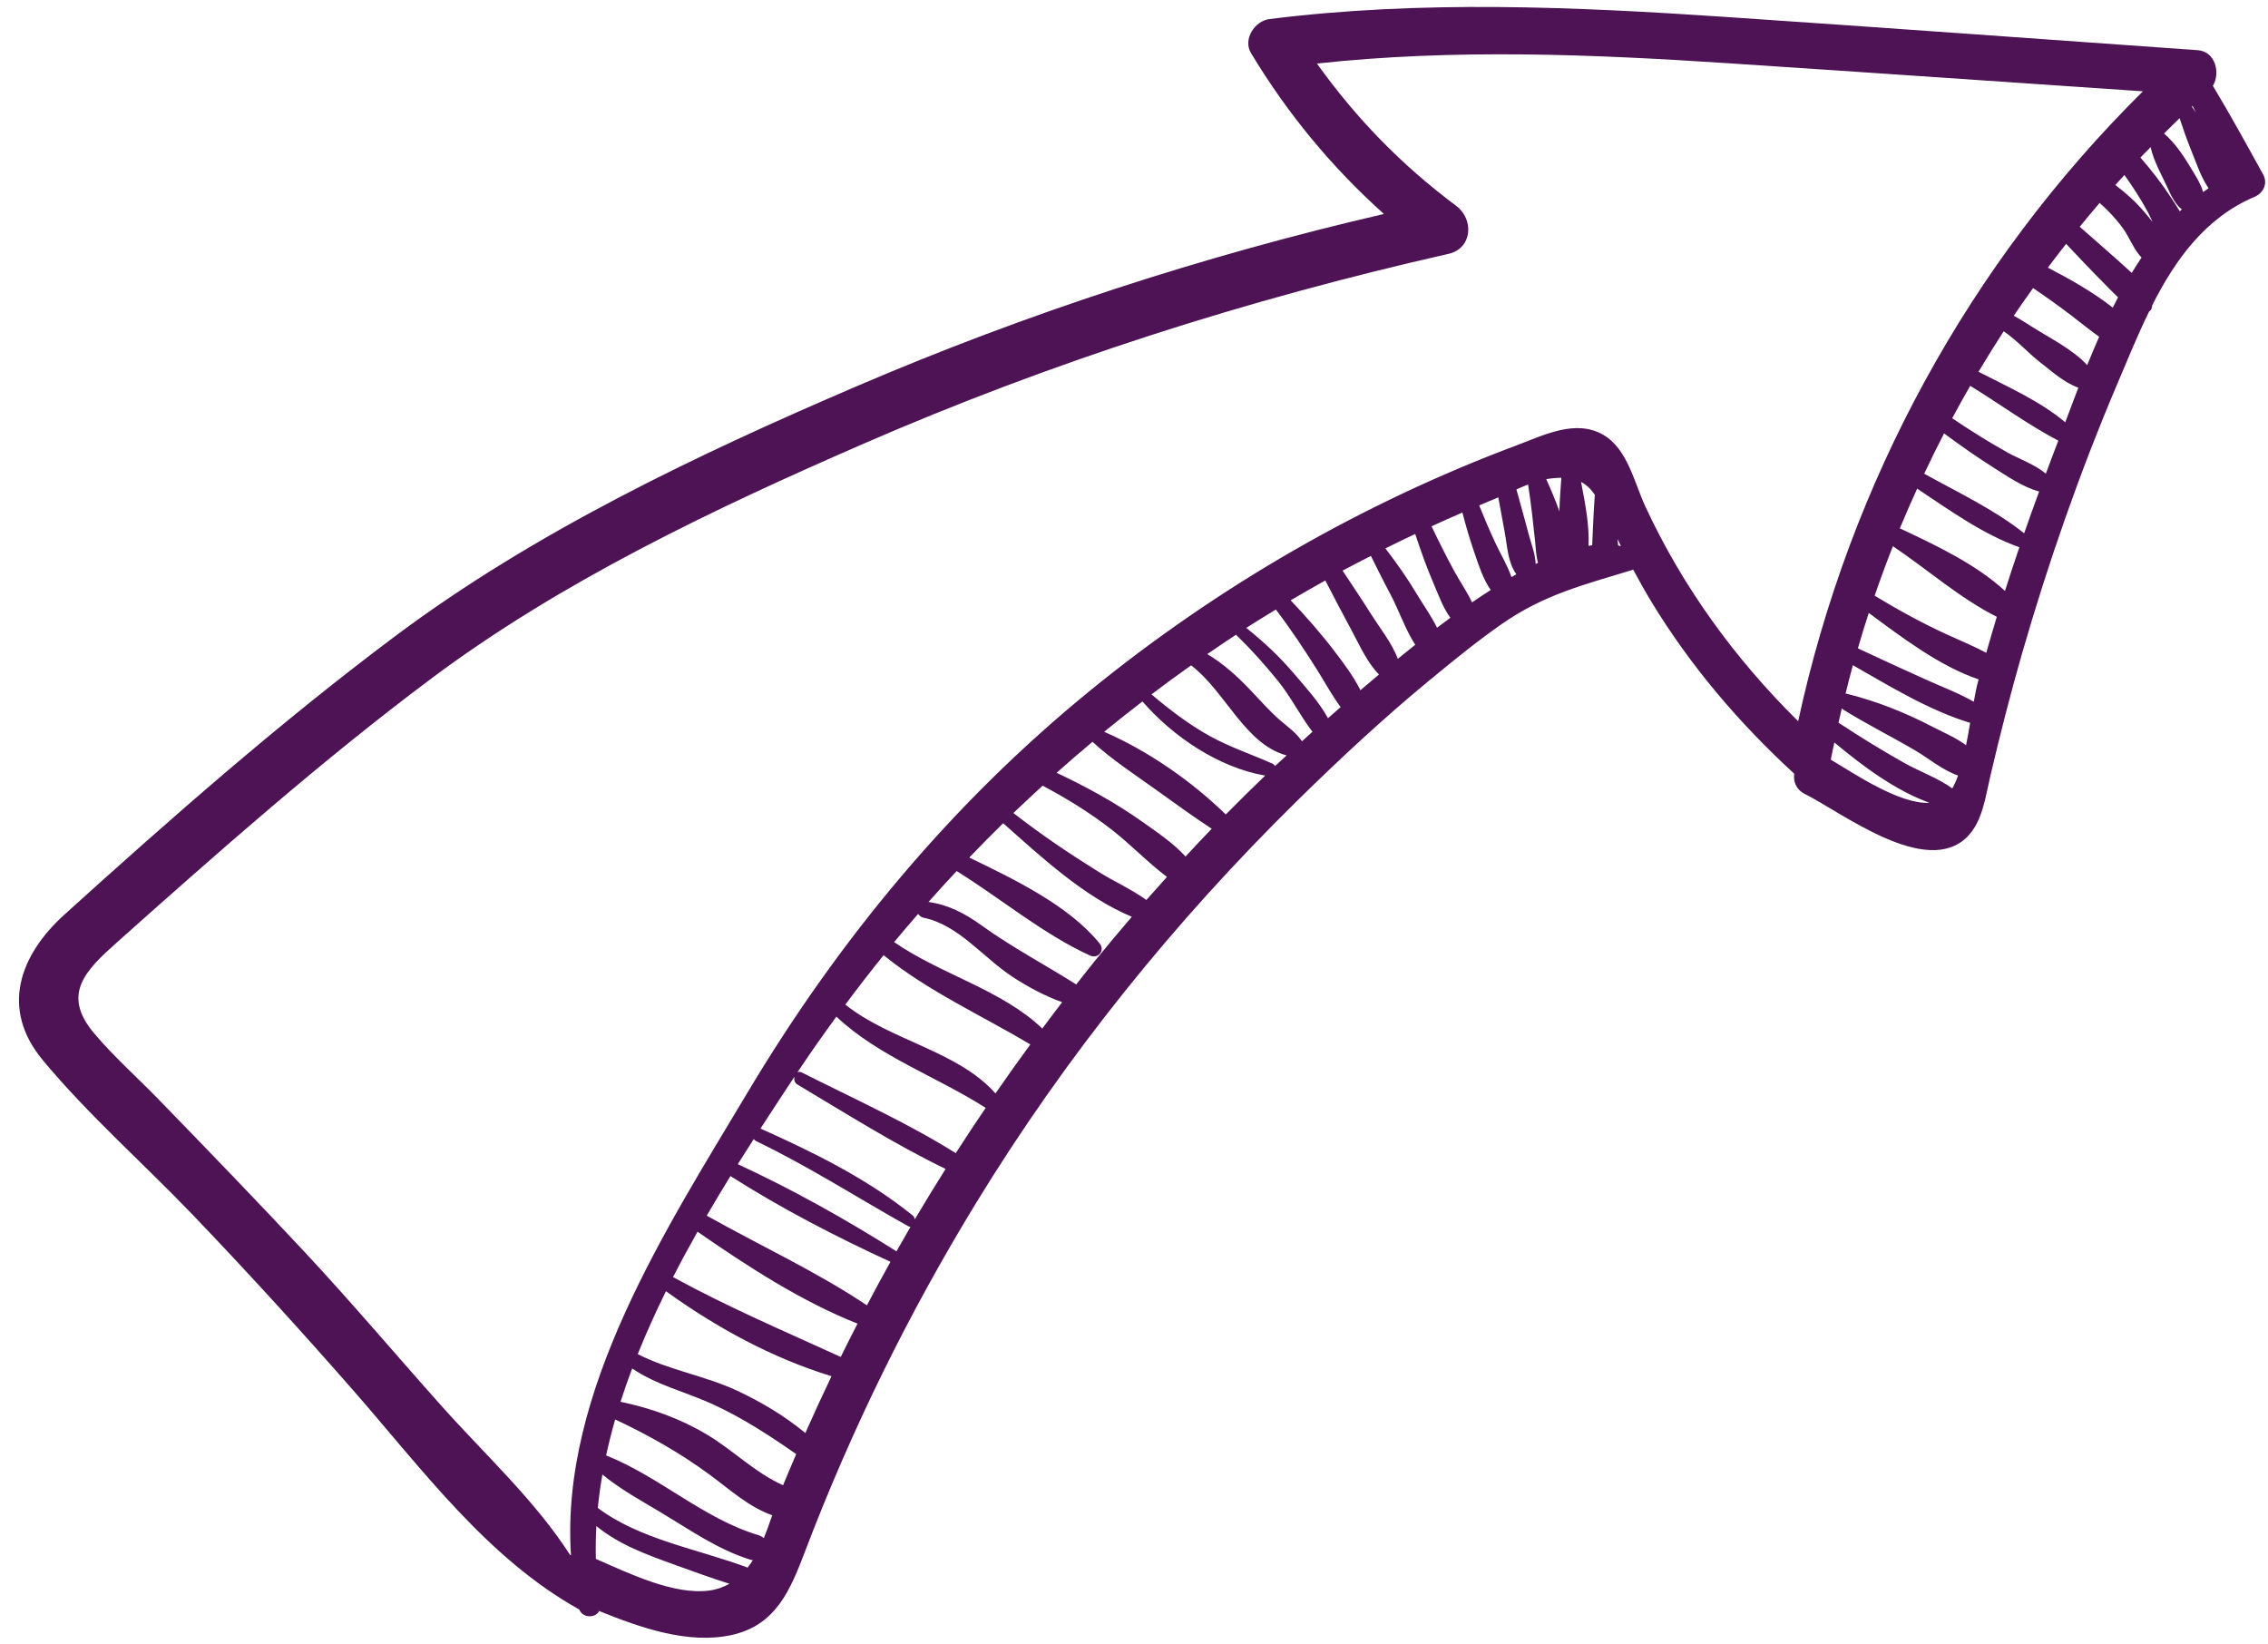 <?xml version="1.0" encoding="UTF-8" standalone="no"?><svg xmlns="http://www.w3.org/2000/svg" xmlns:xlink="http://www.w3.org/1999/xlink" fill="#4d1354" height="805.2" preserveAspectRatio="xMidYMid meet" version="1" viewBox="40.7 197.3 1110.7 805.2" width="1110.7" zoomAndPan="magnify"><g id="change1_1"><path d="M1148.995,282.684c-8.036-14.542-16.02-29.12-24.587-43.355c3.822-6.35,1.171-16.838-7.366-17.444 c-76.987-5.466-153.968-11.067-230.973-16.273c-74.443-5.033-149.417-8.3-223.664,1.022c-7.169,0.9-13.161,9.853-9.041,16.689 c17.932,29.758,39.559,55.874,65.08,78.757c-88.527,20.487-175.277,48.763-258.779,84.601 c-77.653,33.328-157.388,71.23-225.316,122.049c-56.442,42.226-109.8,89.139-162.055,136.4 c-21.974,19.873-31.583,46.055-10.697,71.232c22.304,26.886,49.552,50.809,73.725,76.056c26.773,27.961,52.721,56.439,78.224,85.553 c33.798,38.584,65.682,82.34,110.859,107.493c1.593,4.237,7.968,4.32,9.697,0.715c20.27,8.21,43.478,16.322,64.571,11.826 c22.125-4.716,29.122-22.234,36.423-41.395c22.578-59.252,50.633-116.307,83.721-170.401 c43.953-71.857,97.105-137.793,157.17-196.814c20.73-20.37,42-40.18,64.422-58.686c11.595-9.569,23.323-19.165,35.655-27.772 c20.729-14.468,40.061-19.229,64.465-26.667c2.827,5.195,5.677,10.378,8.742,15.434c19.097,31.503,43.013,59.595,70.1,84.469 c-0.504,3.822,0.919,7.787,5.213,9.929c18.143,9.05,59.43,41.142,79.547,20.95c7.472-7.5,8.909-19.566,11.186-29.289 c4.72-20.16,9.812-40.207,15.536-60.108c12.896-44.835,28.348-89.027,46.578-131.974c4.957-11.679,9.951-24.024,15.772-35.897 c0.512-0.289,0.942-0.762,1.133-1.266c0.229-0.604,0.272-1.179,0.369-1.762c11.397-22.489,26.124-42.862,49.991-53.02 C1149.198,291.82,1151.44,287.109,1148.995,282.684z M1075.381,347.943c-9.649-7.583-20.86-13.883-31.783-19.598 c2.919-3.917,5.915-7.779,8.931-11.628c6.271,6.623,12.531,13.269,18.969,19.725c2.208,2.214,4.29,4.439,6.468,6.444 C1077.089,344.561,1076.227,346.246,1075.381,347.943z M1062.853,376.106c-6.792-7.506-18.471-13.399-25.902-18.086 c-3.28-2.07-6.616-4.272-10.077-6.091c3.076-4.58,6.287-9.07,9.493-13.565c6.355,4.329,12.634,8.768,18.742,13.439 c4.499,3.44,8.94,7.107,13.603,10.397C1066.674,366.823,1064.724,371.47,1062.853,376.106z M1046.041,420.052 c-1.19,3.052-2.285,6.137-3.448,9.199c-5.284-4.477-13.082-7.213-18.68-10.325c-9.321-5.183-18.324-10.861-27.162-16.811 c2.866-5.339,5.785-10.645,8.814-15.892c14.319,8.773,28.279,19.075,43.156,26.849 C1047.822,415.439,1046.929,417.778,1046.041,420.052z M1031.985,458.443c-14.486-11.565-32.652-20.135-48.958-29.184 c3.133-6.636,6.365-13.221,9.742-19.732c7.865,5.816,15.848,11.468,24.127,16.685c7.026,4.427,14.356,9.555,22.418,11.788 C1036.802,444.789,1034.363,451.605,1031.985,458.443z M1022.595,486.663c-14.357-13.157-33.604-22.233-51.488-30.647 c2.697-6.536,5.552-13,8.481-19.43c15.645,10.397,32.537,22.567,50.048,28.669C1027.214,472.368,1024.871,479.504,1022.595,486.663z M1013.431,516.956c-6.288-3.323-12.968-6.07-19.346-8.998c-12.199-5.599-23.865-12.015-35.321-18.959 c2.807-8.153,5.783-16.236,8.94-24.245c16.999,11.456,32.828,25.504,50.885,34.587 C1016.804,505.193,1015.121,511.075,1013.431,516.956z M1009.547,530.451c-0.817,2.981-1.535,6.57-2.236,10.464 c-7.577-4.311-15.967-7.425-23.827-10.998c-11.008-5.004-22.009-9.978-32.936-15.141c1.705-5.811,3.45-11.605,5.331-17.35 c16.378,12.101,34.605,26.041,53.804,32.55C1009.64,530.135,1009.591,530.293,1009.547,530.451z M1003.541,562.222 c-5.042-3.715-11.257-6.363-16.634-9.139c-13.635-7.042-26.855-12.288-41.756-16.074c-0.243-0.062-0.414-0.026-0.635-0.057 c1.169-4.65,2.302-9.311,3.583-13.924c18.287,10.454,37.424,22.136,57.435,28.254 C1004.918,554.91,1004.271,558.609,1003.541,562.222z M996.807,583.366c-7.06-5.093-15.841-8.173-23.384-12.389 c-11.007-6.153-21.818-12.871-32.365-19.782c0.529-2.35,1.079-4.691,1.635-7.032c0.239,0.228,0.463,0.475,0.744,0.651 c11.409,7.091,23.362,13.041,34.957,19.831c6.943,4.067,13.635,9.83,21.229,12.422C998.787,579.4,997.851,581.512,996.807,583.366z M1052.104,404.09c-12.253-10.351-28.349-17.445-42.478-24.743c3.983-6.692,8.098-13.302,12.344-19.835 c6.368,4.332,12.155,10.786,17.625,15.037c6.286,4.884,11.751,9.924,18.906,12.618 C1056.288,392.917,1054.166,398.584,1052.104,404.09z M1084.694,330.927c-0.334-0.296-0.688-0.606-0.998-0.891 c-8.022-7.393-16.361-14.43-24.498-21.695c3.199-3.932,6.448-7.828,9.75-11.682c4.198,3.741,8.057,7.811,11.395,12.411 c3.219,4.435,5.311,10.443,9.127,14.357C1087.827,325.876,1086.235,328.377,1084.694,330.927z M1081.089,282.998 c4.119,5.741,7.954,11.676,11.321,17.898c0.898,1.66,1.675,3.387,2.456,5.079c-1.342-1.714-2.743-3.354-4.061-4.91 c-4.203-4.96-8.995-9.28-14.158-13.163C1078.114,286.257,1079.602,284.628,1081.089,282.998z M1103.837,293.983 c-4.484-6.892-9.521-13.354-14.92-19.541c1.635-1.725,3.345-3.386,5.002-5.092c1.517,7.071,5.967,14.694,8.491,20.338 c1.387,3.102,3.637,7.829,6.78,10.126c-0.335,0.312-0.654,0.645-0.985,0.962C1106.818,298.398,1105.224,296.115,1103.837,293.983z M1114.5,249.17c0.537,1.091,1.067,2.187,1.608,3.276c-0.675-0.99-1.328-1.965-1.979-2.927 C1114.252,249.403,1114.376,249.286,1114.5,249.17z M509.197,623.836c21.832,13.598,42.255,30.802,65.316,41.386 c3.925,1.801,7.533-2.459,4.715-5.921c-15.055-18.489-41.197-31.124-63.856-42.085c5.44-5.7,10.995-11.283,16.607-16.81 c18.231,16.18,39.68,36.167,63.014,45.821c-6.157,7.179-12.252,14.409-18.211,21.745c-3.052,3.758-6.021,7.584-9.022,11.384 c-15.367-9.712-31.445-18.145-46.352-28.897c-8.186-5.905-16.225-10.108-26.002-11.487 C499.926,633.856,504.541,628.83,509.197,623.836z M820.743,457.277c-0.081,2.391-0.249,4.742-0.303,7.042 c-0.59,0.074-1.18,0.163-1.77,0.256c0.406-10.268-1.705-20.984-3.683-31.286c2.676,1.402,4.812,3.497,6.731,6.268 C821.342,445.462,820.944,451.368,820.743,457.277z M804.373,447.724c-1.962-5.673-4.347-11.133-6.432-15.801 c2.773-0.455,5.198-0.656,7.393-0.665C804.967,436.598,804.522,442.171,804.373,447.724z M789.036,434.535 c1.451,9.168,2.456,18.413,3.425,27.638c0.413,3.935,0.497,7.558,1.458,10.725c-0.391,0.189-0.79,0.368-1.177,0.56 c-0.169-4.964-2.127-9.689-3.52-14.963c-1.899-7.196-3.906-14.364-5.893-21.536C785.212,436.116,787.123,435.283,789.036,434.535z M774.456,440.85c1.023,5.607,2.045,11.216,3.096,16.818c1.38,7.358,1.522,14.948,5.748,20.845 c-0.803,0.459-1.602,0.915-2.381,1.372c-2.046-5.883-5.478-11.471-8.07-17.066c-2.749-5.933-5.309-11.949-7.751-18.011 C768.225,443.504,771.311,442.109,774.456,440.85z M756.881,448.284c1.717,6.616,3.612,13.173,5.872,19.657 c2.122,6.088,4.202,12.901,8.004,18.246c-3.086,1.981-6.143,4.016-9.176,6.101c-2.377-5.206-5.882-10.133-8.546-15.036 c-3.974-7.314-7.708-14.731-11.267-22.243C746.778,452.706,751.817,450.471,756.881,448.284z M733.754,458.777 c2.731,8.198,5.605,16.34,9.025,24.289c2.507,5.826,4.619,11.855,8.207,16.754c-2.184,1.606-4.364,3.217-6.525,4.863 c-2.836-5.77-6.831-11.308-9.786-16.28c-4.694-7.896-9.965-15.317-15.498-22.568C724.001,463.411,728.876,461.093,733.754,458.777z M712.06,469.529c3.114,6.252,6.217,12.507,9.515,18.679c4.138,7.744,7.261,17.194,12.2,24.819c-2.856,2.281-5.7,4.573-8.521,6.893 c-2.895-7.735-8.697-14.93-12.872-21.54c-4.611-7.299-9.408-14.465-14.185-21.648C702.772,474.243,707.434,471.919,712.06,469.529z M689.749,481.541c4.156,8.076,8.357,16.121,12.689,24.122c4.203,7.761,7.622,15.826,13.589,21.926 c-3.044,2.558-6.074,5.124-9.087,7.688c-3.382-6.807-8.189-13.136-12.596-18.939c-6.681-8.798-13.972-17.075-21.576-25.072 C678.368,487.92,684.061,484.736,689.749,481.541z M665.519,495.769c7.347,9.652,14.049,19.718,20.494,30.016 c3.7,5.911,7.072,12.162,11.239,17.766c-2.094,1.79-4.14,3.636-6.218,5.447c-4.315-8.036-11.442-15.693-16.552-21.74 c-7.085-8.384-14.975-15.727-23.453-22.489C655.807,501.685,660.673,498.742,665.519,495.769z M646.011,508.105 c7.367,7.142,14.244,14.805,20.679,22.79c6.199,7.69,10.761,16.913,16.757,24.75c-1.721,1.536-3.431,3.085-5.14,4.634 c-2.855-4.235-6.744-6.841-10.771-10.339c-5.321-4.622-9.933-9.98-14.797-15.062c-6.468-6.758-13.122-12.716-20.796-17.273 C636.599,514.39,641.283,511.213,646.011,508.105z M624.007,523.12c16.824,12.73,26.341,38.645,46.78,44.084 c-1.879,1.744-3.791,3.453-5.655,5.213c-0.338-0.512-0.763-0.963-1.338-1.218c-10.211-4.528-20.794-8.026-30.603-13.456 c-10.274-5.687-19.635-12.846-28.587-20.42C610.987,532.472,617.473,527.761,624.007,523.12z M600.189,540.785 c15.08,17.347,37.41,32.385,60.107,36.306c-6.525,6.252-12.952,12.603-19.293,19.044c-16.906-16.502-38.378-31.297-59.553-40.481 c0.183-0.152,0.359-0.313,0.542-0.464C587.967,550.273,594.065,545.512,600.189,540.785z M575.724,560.55 c9.476,8.726,20.606,15.947,30.999,23.404c9.099,6.529,18.09,13.059,27.383,19.176c-4.326,4.486-8.592,9.029-12.831,13.597 c-6.052-6.68-14.089-12.016-21.243-17.087c-13.104-9.291-27.327-17.051-41.873-23.924 C563.924,570.553,569.805,565.529,575.724,560.55z M551.318,582.029c11.84,6.291,23.153,13.248,33.788,21.519 c9.276,7.215,17.653,16.06,27.084,23.152c-3.381,3.744-6.75,7.497-10.074,11.29c-7.31-5.224-15.833-9.052-23.381-13.755 c-14.409-8.978-28.378-18.375-41.742-28.818C541.694,590.873,546.503,586.448,551.318,582.029z M490.358,644.802 c0.61,0.932,1.487,1.675,2.629,1.902c17.009,3.389,29.289,19.581,43.501,28.886c7.736,5.065,15.798,9.341,24.362,12.487 c-3.288,4.254-6.489,8.577-9.713,12.881c-19.869-19.013-49.714-26.496-72.557-42.335 C482.434,653.953,486.395,649.379,490.358,644.802z M473.43,665.037c21.649,17.607,47.843,29.388,71.852,43.7 c-5.809,7.908-11.476,15.92-17.061,23.991c-18.585-20.909-51.445-25.814-73.539-43.507 C460.771,681.037,467.018,672.975,473.43,665.037z M450.299,695.115c20.591,19.462,49.183,29.39,73.114,44.685 c-4.98,7.325-9.862,14.713-14.65,22.165c-23.975-14.995-50.235-26.801-75.376-39.481c-0.838-0.422-1.561-0.391-2.152-0.107 C437.374,713.147,443.761,704.08,450.299,695.115z M431.107,728.295c23.847,14.228,47.617,29.278,72.674,41.411 c-5.13,8.149-10.162,16.358-15.054,24.649c-0.189-0.766-0.584-1.491-1.216-2c-22.308-17.962-48.367-30.773-74.38-42.427 c5.619-8.696,11.202-17.177,16.624-25.389C429.461,725.917,429.804,727.518,431.107,728.295z M409.817,755.083 c0.334,0.415,0.727,0.781,1.229,1.023c25.668,12.346,49.482,27.677,74.287,41.561c0.459,0.256,0.875,0.388,1.249,0.429 c-2.318,3.968-4.596,7.958-6.858,11.958c-24.961-15.756-50.857-30.27-77.698-42.675 C404.618,763.231,407.218,759.138,409.817,755.083z M398.419,773.204c25.014,15.893,51.473,29.62,78.363,41.979 c-3.934,7.055-7.767,14.167-11.522,21.316c-24.682-16.532-52.552-29.338-78.451-43.921 C390.616,786.03,394.498,779.569,398.419,773.204z M382.3,800.445c24.548,17.006,50.517,33.945,78.347,45.018 c-2.776,5.415-5.537,10.838-8.217,16.303c-27.594-12.598-55.228-24.387-81.993-39.027c-0.05-0.027-0.095-0.022-0.144-0.047 C374.137,815.184,378.163,807.767,382.3,800.445z M366.834,829.582c24.667,17.771,51.918,32.696,81.08,41.622 c-4.403,9.216-8.69,18.486-12.815,27.828c-10.034-8.305-21.272-15.033-33.22-20.65c-15.727-7.394-33.525-10.111-48.859-17.995 C357.191,849.998,361.83,839.716,366.834,829.582z M350.29,867.401c11.84,8.12,26.12,11.451,39.315,17.465 c14.58,6.646,27.933,15.358,41.018,24.491c-2.171,5.069-4.346,10.136-6.435,15.237c-13.626-6.055-24.305-17.058-37.258-24.804 c-13.181-7.883-27.474-12.967-42.339-16.067C346.339,878.258,348.243,872.817,350.29,867.401z M333.456,935.701 c0.545-5.462,1.3-10.918,2.254-16.363c8.795,7.257,19.028,12.817,28.774,18.658c14.063,8.428,27.787,18.107,43.543,23.005 c0.465,0.145,0.917,0.232,1.358,0.279c-0.794,1.273-1.644,2.483-2.54,3.641C382.114,955.72,353.895,951.117,333.456,935.701z M414.765,950.499c-0.694-0.626-1.586-1.15-2.738-1.496c-26.809-8.031-48.42-28.664-74.492-39.009 c1.27-5.889,2.751-11.761,4.43-17.611c16.083,7.531,31.681,16.33,45.968,26.823c10.585,7.774,19.237,15.9,30.949,20.099 C417.603,943.057,416.263,946.837,414.765,950.499z M332.518,960.664c-0.145-5.358-0.057-10.717,0.245-16.073 c11.423,9.296,24.673,13.994,38.957,19.159c8.652,3.128,17.37,6.291,26.191,9.081c-2.872,1.627-6.093,2.819-9.85,3.325 C370.862,978.468,348.791,967.813,332.518,960.664z M833.155,464.429c-0.088-1.058-0.198-2.119-0.332-3.183 c0.562,1.147,1.12,2.294,1.692,3.434C834.062,464.589,833.61,464.504,833.155,464.429z M846.373,445.094 c-5.316-11.49-8.67-28.033-20.501-34.862c-13.564-7.828-28.992,0.112-42.216,5.058c-75.492,28.232-146.416,69.112-208.888,120.014 c-68.017,55.42-123.342,122.151-168.216,197.376c-39.33,65.931-91.484,145.811-86.238,226.025c-0.114,0.053-0.233,0.096-0.344,0.155 c-17.187-26.785-41.354-48.826-62.717-72.73c-22.57-25.254-44.393-51.15-67.515-75.907c-23.519-25.181-47.474-49.959-71.477-74.679 c-10.412-10.724-22.001-20.971-31.606-32.426c-15.998-19.079-3.94-30.753,11.401-44.43 c49.859-44.452,100.185-88.948,153.699-128.995c63.743-47.702,138.48-83.145,211.201-114.835 c92.572-40.341,188.619-70.97,287.071-93.237c11.849-2.68,12.557-16.99,3.82-23.516c-26.884-20.08-48.958-42.799-68.212-69.689 c66.946-7.28,133.888-4.597,201.118-0.171c67.806,4.463,135.596,9.168,203.393,13.769 c-85.032,84.169-143.467,191.386-168.836,308.448C890.394,519.973,864.685,484.674,846.373,445.094z M937.279,569.278 c0.54-2.815,1.176-5.602,1.757-8.406c13.42,11.205,29.733,23.482,46.555,29.535C971.047,591.282,948.647,576.032,937.279,569.278z M1119.592,291.352c-0.881-3.467-3.087-7.014-4.549-9.458c-4.135-6.915-8.447-13.95-14.552-19.233 c2.52-2.515,5.047-5.02,7.614-7.492c1.759,5.378,3.635,10.743,5.747,15.923c2.573,6.308,4.647,12.848,8.451,18.391 C1121.386,290.087,1120.488,290.718,1119.592,291.352z"/></g></svg>